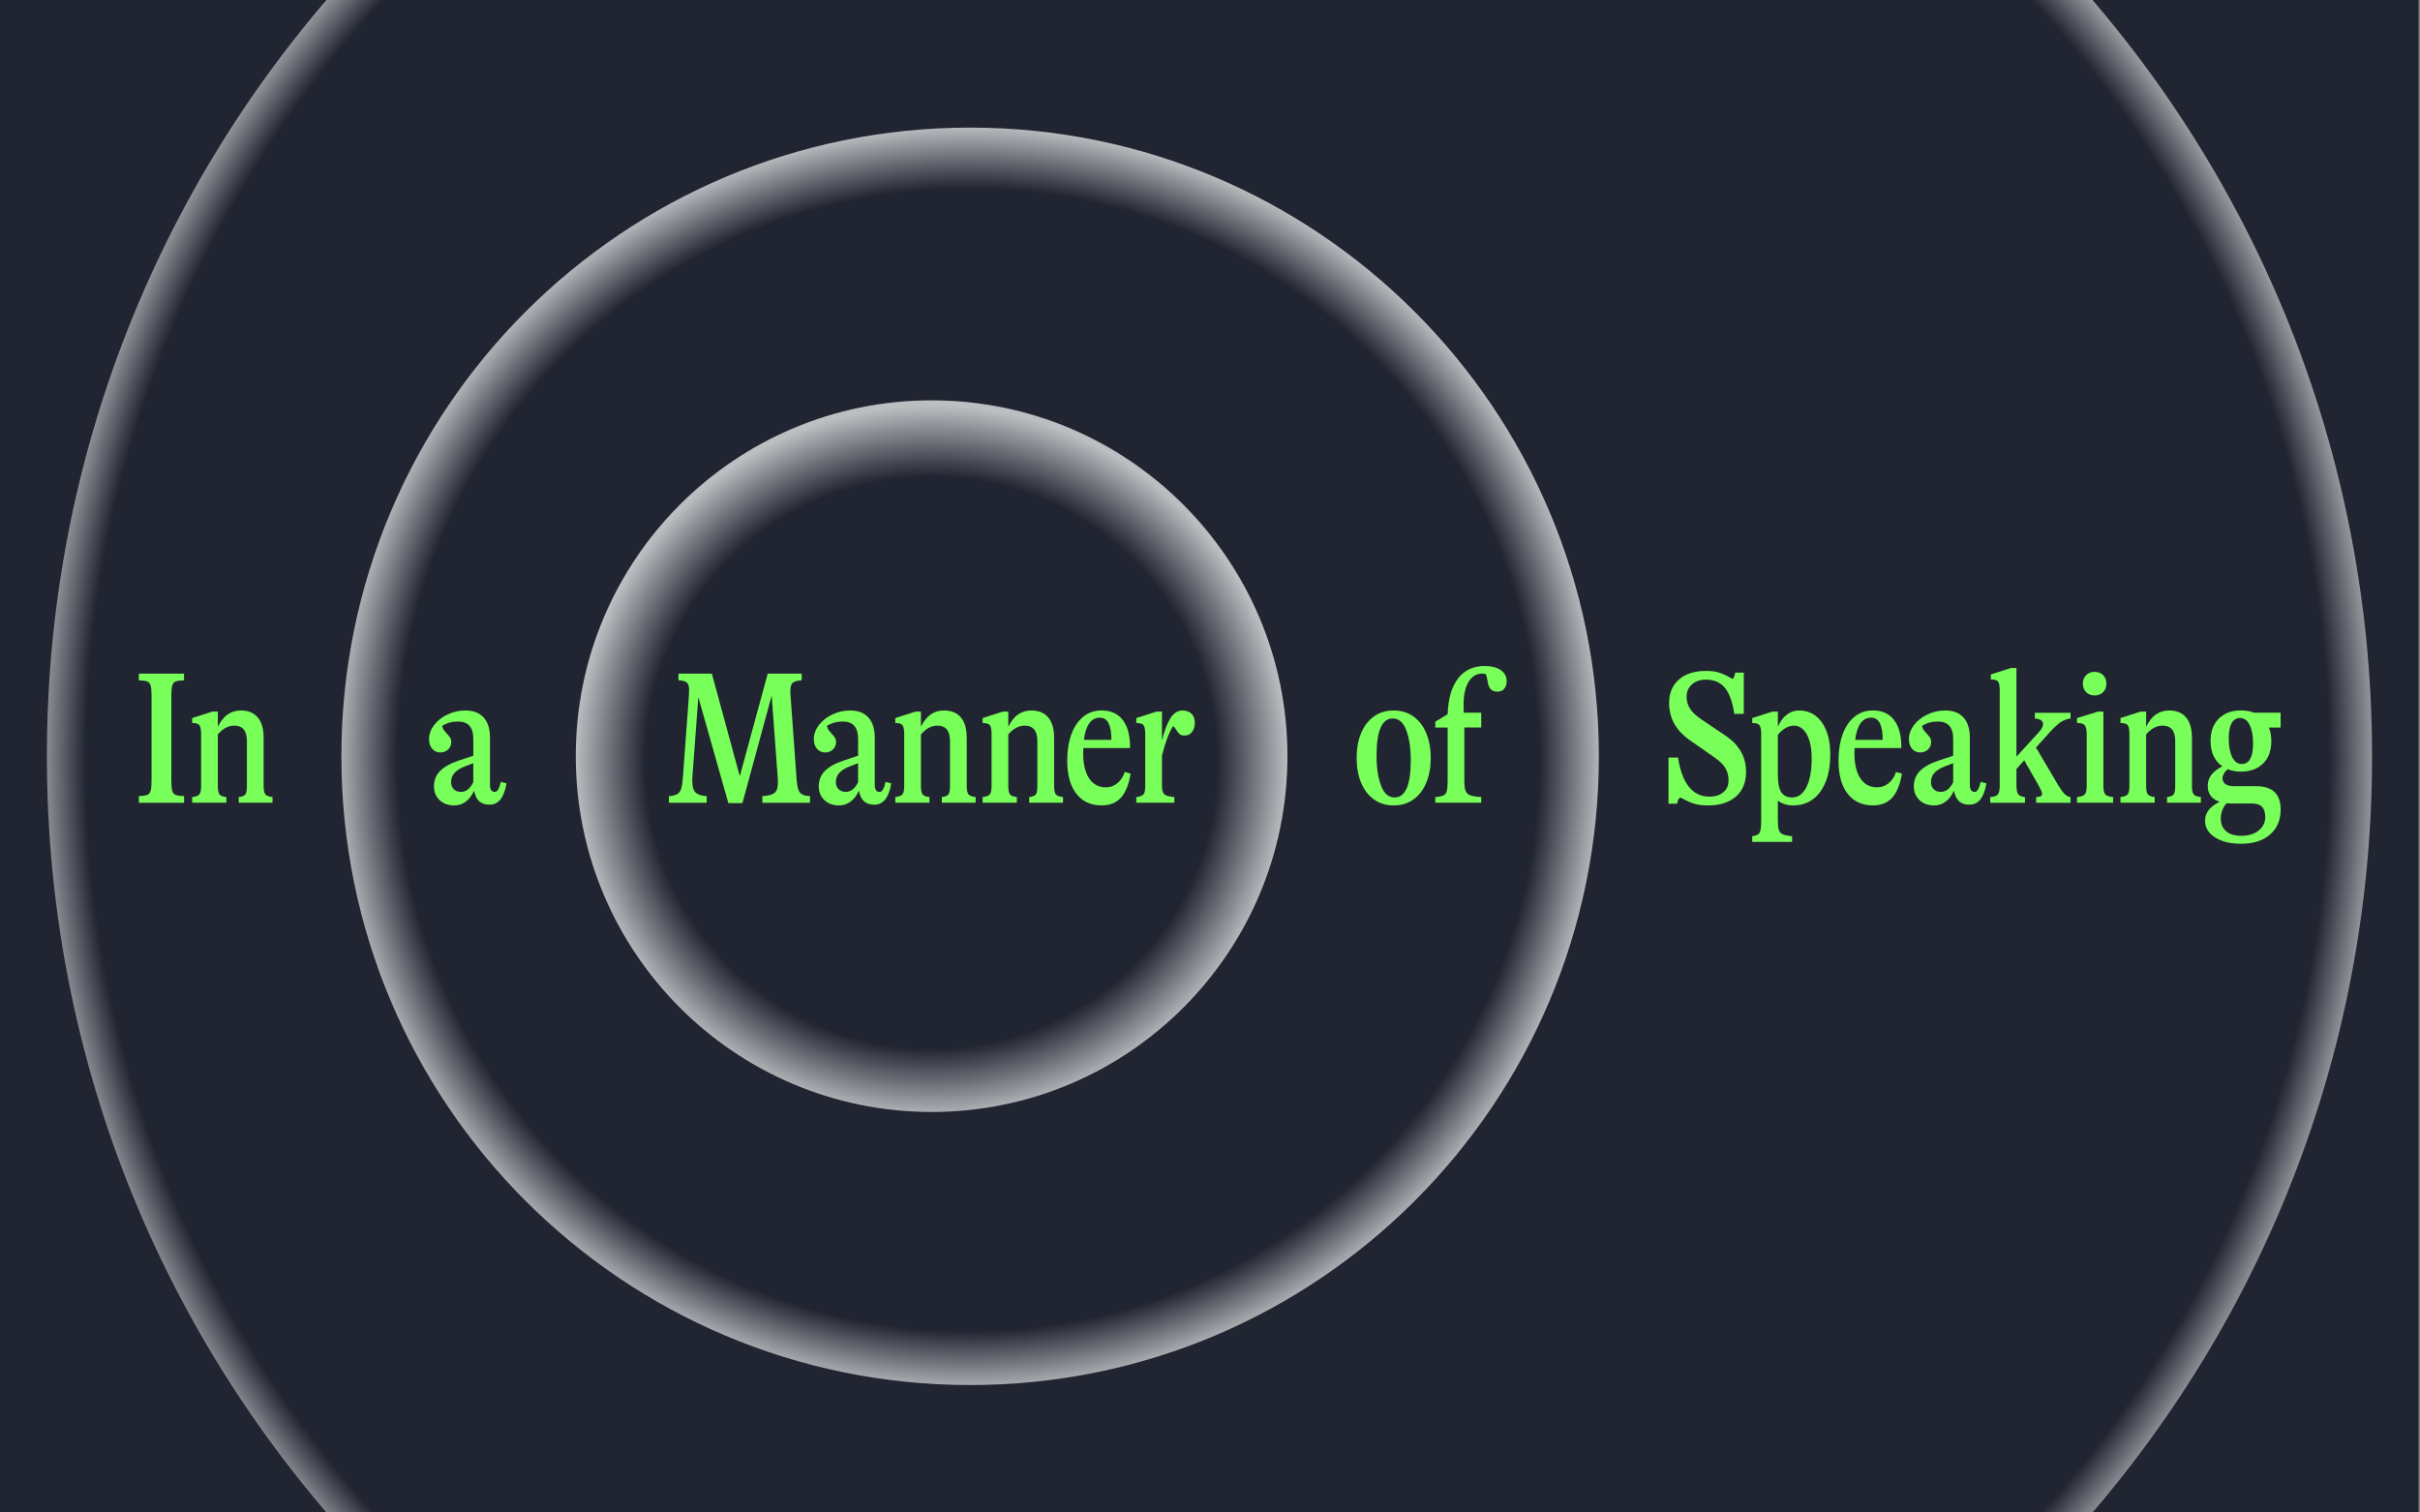 <?xml version="1.0" encoding="UTF-8"?><svg id="Layer_1" xmlns="http://www.w3.org/2000/svg" xmlns:xlink="http://www.w3.org/1999/xlink" viewBox="0 0 800 500"><rect x="0" y="0" width="800" height="500" fill="#808080" stroke="none"/><defs><style>.cls-1{clip-path:url(#clippath);}.cls-2{fill:none;}.cls-2,.cls-3,.cls-4,.cls-5,.cls-6,.cls-7{stroke-width:0px;}.cls-3{fill:url(#radial-gradient);}.cls-8{clip-path:url(#clippath-1);}.cls-9{clip-path:url(#clippath-4);}.cls-10{clip-path:url(#clippath-3);}.cls-11{clip-path:url(#clippath-2);}.cls-12{clip-path:url(#clippath-7);}.cls-13{clip-path:url(#clippath-8);}.cls-14{clip-path:url(#clippath-6);}.cls-15{clip-path:url(#clippath-5);}.cls-4{fill:url(#radial-gradient-2);}.cls-5{fill:url(#radial-gradient-3);}.cls-16{opacity:.7;}.cls-6{fill:#78ff59;}.cls-7{fill:#212531;}</style><clipPath id="clippath"><rect class="cls-2" width="800" height="500"/></clipPath><clipPath id="clippath-1"><rect class="cls-2" y="-149.76" width="852.43" height="799.52"/></clipPath><clipPath id="clippath-2"><rect class="cls-2" y="-149.76" width="852.43" height="799.52"/></clipPath><clipPath id="clippath-3"><rect class="cls-2" x="9.5" y="-139.65" width="780.64" height="774.65"/></clipPath><clipPath id="clippath-4"><path class="cls-2" d="m399.82,634.33c212.26,0,384.33-172.07,384.33-384.33s-172.07-384.32-384.33-384.32S15.5,37.74,15.5,250s172.07,384.33,384.32,384.33"/></clipPath><radialGradient id="radial-gradient" cx=".65" cy="500.39" fx=".65" fy="500.39" r=".67" gradientTransform="translate(24.26 288893.21) scale(576.83 -576.83)" gradientUnits="userSpaceOnUse"><stop offset="0" stop-color="#212531"/><stop offset=".95" stop-color="#212531"/><stop offset="1" stop-color="#fff"/></radialGradient><clipPath id="clippath-5"><rect class="cls-2" x="106.86" y="36.85" width="427.68" height="421.69"/></clipPath><clipPath id="clippath-6"><path class="cls-2" d="m320.7,457.87c114.79,0,207.85-93.06,207.85-207.85S435.49,42.18,320.7,42.18,112.86,135.23,112.86,250.02s93.06,207.85,207.84,207.85"/></clipPath><radialGradient id="radial-gradient-2" cx=".48" cy="499.88" fx=".48" fy="499.88" r=".67" gradientTransform="translate(170.38 156189.24) scale(311.95 -311.95)" gradientUnits="userSpaceOnUse"><stop offset="0" stop-color="#212531"/><stop offset=".9" stop-color="#212531"/><stop offset="1" stop-color="#fff"/></radialGradient><clipPath id="clippath-7"><rect class="cls-2" x="184.35" y="127.02" width="247.24" height="241.25"/></clipPath><clipPath id="clippath-8"><path class="cls-2" d="m307.97,367.6c64.96,0,117.63-52.66,117.63-117.63s-52.66-117.63-117.63-117.63-117.63,52.66-117.63,117.63,52.66,117.63,117.63,117.63"/></clipPath><radialGradient id="radial-gradient-3" cx=".12" cy="499.02" fx=".12" fy="499.02" r=".67" gradientTransform="translate(286.69 88348.81) scale(176.54 -176.54)" gradientUnits="userSpaceOnUse"><stop offset="0" stop-color="#212531"/><stop offset=".8" stop-color="#212531"/><stop offset="1" stop-color="#fff"/></radialGradient></defs><g class="cls-1"><g class="cls-8"><rect class="cls-7" y="-149.76" width="799.52" height="799.52"/><g class="cls-11"><g class="cls-16"><g class="cls-10"><g class="cls-9"><rect class="cls-3" x="15.5" y="-134.32" width="768.65" height="768.65"/></g></g></g><g class="cls-16"><g class="cls-15"><g class="cls-14"><rect class="cls-4" x="112.86" y="42.18" width="415.69" height="415.69"/></g></g></g><g class="cls-16"><g class="cls-12"><g class="cls-13"><rect class="cls-5" x="190.35" y="132.35" width="235.25" height="235.25"/></g></g></g></g><path class="cls-6" d="m263.32,257.53c.13,1.55.32,2.71.6,3.49.27.77.71,1.32,1.32,1.63.61.31,1.45.49,2.54.53v2.2h-15.76v-2.2c1.46-.08,2.57-.29,3.33-.63s1.27-.91,1.54-1.73c.27-.82.35-2.02.22-3.61l-2.01-27.25-9.67,35.54h-4.65l-9.92-35.03-1.95,26.06c-.04.42-.06.98-.06,1.7,0,1.76.35,2.99,1.04,3.7.69.71,1.94,1.13,3.74,1.26v2.2h-12.49v-2.2c1.21-.08,2.12-.3,2.73-.66.61-.35,1.05-.97,1.32-1.85.27-.88.47-2.26.6-4.14l1.95-26.62c.04-.46.06-1.09.06-1.88,0-1.09-.23-1.87-.69-2.35-.46-.48-1.4-.74-2.83-.79v-2.2h11.05l9.23,33.9,9.23-33.9h11.24v2.2c-1.47.08-2.46.36-2.98.82-.52.46-.78,1.36-.78,2.7,0,.63.02,1.13.06,1.51l2.01,27.62Z"/><path class="cls-6" d="m294.65,258.97c-.42,2.39-1.09,4.15-2.01,5.31-.92,1.15-2.13,1.73-3.64,1.73-1.42,0-2.55-.38-3.39-1.13-.84-.75-1.4-1.92-1.69-3.52-.67,1.55-1.57,2.75-2.7,3.61-1.13.86-2.41,1.29-3.83,1.29-2.01,0-3.63-.59-4.87-1.76-1.24-1.17-1.85-2.7-1.85-4.58,0-2.01.67-3.69,2.01-5.05,1.34-1.36,3.43-2.52,6.28-3.48l4.71-1.57v-5.59c0-3.81-1.69-5.71-5.09-5.71-1.97,0-3.7.48-5.21,1.44.08.5.24.92.47,1.26.23.34.6.77,1.1,1.32.5.54.87,1,1.1,1.38.23.38.35.84.35,1.38,0,.96-.35,1.78-1.04,2.45-.69.67-1.56,1-2.61,1s-1.98-.41-2.67-1.22c-.69-.82-1.04-1.87-1.04-3.17,0-1.63.55-3.18,1.66-4.65,1.11-1.46,2.59-2.64,4.46-3.52,1.86-.88,3.84-1.32,5.93-1.32,2.59,0,4.59.77,6,2.32,1.4,1.55,2.1,3.79,2.1,6.72v15.57c0,1.55.54,2.32,1.63,2.32.79,0,1.44-1.11,1.95-3.33l1.88.5Zm-10.99-.38v-6.28l-2.51.94c-1.67.63-2.9,1.37-3.67,2.23-.77.86-1.16,1.87-1.16,3.04,0,1,.3,1.8.91,2.39.61.59,1.39.88,2.35.88,1.67,0,3.03-1.07,4.08-3.2Z"/><path class="cls-6" d="m319.58,259.72c0,1.42.19,2.38.56,2.86.38.48,1.17.78,2.39.91v1.88h-11.18v-1.88c1.13-.13,1.86-.42,2.2-.88.33-.46.5-1.42.5-2.89v-14.75c0-3.39-1.4-5.09-4.21-5.09-1.93,0-3.73.96-5.4,2.89v16.95c0,1.42.18,2.38.53,2.86.35.48,1.12.78,2.29.91v1.88h-11.3v-1.88c1.21-.13,2.01-.43,2.39-.91.38-.48.56-1.43.56-2.86v-16.95c0-1.55-.19-2.56-.56-3.04-.38-.48-1.17-.72-2.39-.72v-1.63l6.66-2.13h1.82v5.02c1.72-3.6,4.25-5.4,7.6-5.4,2.43,0,4.29.76,5.59,2.29,1.3,1.53,1.95,3.78,1.95,6.75v15.82Z"/><path class="cls-6" d="m348.46,259.72c0,1.42.19,2.38.56,2.86.38.48,1.17.78,2.39.91v1.88h-11.18v-1.88c1.13-.13,1.86-.42,2.2-.88.33-.46.5-1.42.5-2.89v-14.75c0-3.39-1.4-5.09-4.21-5.09-1.93,0-3.73.96-5.4,2.89v16.95c0,1.42.18,2.38.53,2.86.35.48,1.12.78,2.29.91v1.88h-11.3v-1.88c1.21-.13,2.01-.43,2.39-.91.38-.48.56-1.43.56-2.86v-16.95c0-1.55-.19-2.56-.56-3.04-.38-.48-1.17-.72-2.39-.72v-1.63l6.66-2.13h1.82v5.02c1.72-3.6,4.25-5.4,7.6-5.4,2.43,0,4.29.76,5.59,2.29,1.3,1.53,1.95,3.78,1.95,6.75v15.82Z"/><path class="cls-6" d="m373.76,255.77c-.59,3.56-1.65,6.2-3.2,7.91-1.55,1.72-3.68,2.57-6.4,2.57-3.56,0-6.34-1.29-8.35-3.86-2.01-2.57-3.01-6.25-3.01-11.02,0-3.22.45-6.08,1.35-8.57.9-2.49,2.21-4.44,3.92-5.84,1.72-1.4,3.75-2.1,6.09-2.1,3.1,0,5.45,1.08,7.06,3.23,1.61,2.16,2.4,5.22,2.35,9.2h-15.44c-.04.34-.06.88-.06,1.63,0,3.64.66,6.45,1.98,8.41,1.32,1.97,3.15,2.95,5.49,2.95,1.46,0,2.75-.46,3.86-1.38,1.11-.92,1.92-2.16,2.42-3.7l1.95.56Zm-13.66-16.67c-.9,1.24-1.5,3.07-1.79,5.49h9.1c0-2.34-.3-4.15-.91-5.43-.61-1.28-1.6-1.92-2.98-1.92s-2.52.62-3.42,1.85Z"/><path class="cls-6" d="m393.88,235.93c.73.71,1.1,1.69,1.1,2.95s-.3,2.28-.91,3.08c-.61.8-1.43,1.19-2.48,1.19-.71,0-1.23-.14-1.57-.41-.34-.27-.69-.7-1.07-1.29-.46-.75-.84-1.23-1.13-1.44-1.38,2.13-2.62,5.4-3.7,9.79v9.92c0,1.42.26,2.38.78,2.86.52.48,1.62.78,3.3.91v1.88h-12.56v-1.88c1.21-.13,2.01-.43,2.39-.91.38-.48.56-1.43.56-2.86v-16.95c0-1.55-.19-2.56-.56-3.04-.38-.48-1.17-.72-2.39-.72v-1.63l6.66-2.13h1.82v9.61c.71-3.05,1.61-5.48,2.7-7.28,1.09-1.8,2.47-2.7,4.14-2.7,1.21,0,2.19.36,2.92,1.07Z"/><path class="cls-6" d="m559.92,265.66c-1.21-.4-2.22-.83-3.01-1.29-.79-.46-1.26-.69-1.38-.69-.21,0-.42.18-.63.53-.21.36-.38.85-.5,1.48h-2.83v-15.26h3.14c.67,4.27,1.87,7.49,3.61,9.67,1.74,2.18,3.99,3.26,6.75,3.26,1.92,0,3.46-.48,4.62-1.44,1.15-.96,1.73-2.28,1.73-3.96,0-1.51-.35-2.85-1.04-4.02s-1.85-2.32-3.48-3.45l-8.35-5.84c-4.52-3.18-6.78-7.26-6.78-12.24,0-3.31,1.09-5.9,3.27-7.79,2.18-1.88,5.15-2.83,8.92-2.83,1.84,0,3.36.21,4.55.63,1.19.42,2.16.85,2.89,1.29.73.44,1.16.66,1.29.66.38,0,.69-.67.94-2.01h2.83v13.62h-3.14c-.59-3.93-1.62-6.8-3.11-8.6-1.49-1.8-3.57-2.7-6.25-2.7-1.88,0-3.42.51-4.61,1.54-1.19,1.03-1.79,2.4-1.79,4.11,0,1.47.38,2.78,1.13,3.96.75,1.17,2.03,2.37,3.83,3.58l7.91,5.34c4.52,3.01,6.78,7.01,6.78,11.99,0,3.47-1.12,6.18-3.36,8.13-2.24,1.95-5.31,2.92-9.2,2.92-1.93,0-3.5-.2-4.71-.6Z"/><path class="cls-6" d="m602.26,238.79c1.86,2.62,2.79,6.16,2.79,10.64,0,5.19-1.1,9.29-3.3,12.31s-5.2,4.52-9.01,4.52c-1.92,0-3.6-.52-5.02-1.57v6.4c0,1.46.1,2.54.31,3.23.21.69.64,1.18,1.29,1.48.65.29,1.68.5,3.11.63v1.88h-13.18v-1.88c.88-.13,1.52-.32,1.92-.6.4-.27.67-.75.82-1.44.15-.69.22-1.79.22-3.3v-28.32c0-1.55-.19-2.56-.57-3.04-.38-.48-1.17-.72-2.39-.72v-1.63l6.66-2.13h1.82v5.02c.71-1.72,1.68-3.04,2.92-3.99,1.23-.94,2.58-1.41,4.05-1.41,3.18,0,5.7,1.31,7.57,3.92Zm-5.09,21.41c1.15-2.28,1.73-5.43,1.73-9.45,0-3.35-.53-6-1.6-7.94s-2.48-2.92-4.24-2.92c-1.88,0-3.66,1-5.34,3.01v13.25c0,2.6.37,4.49,1.1,5.68.73,1.19,1.96,1.79,3.67,1.79,1.97,0,3.53-1.14,4.68-3.42Z"/><path class="cls-6" d="m628.73,255.77c-.59,3.56-1.65,6.2-3.2,7.91-1.55,1.72-3.68,2.57-6.4,2.57-3.56,0-6.34-1.29-8.35-3.86s-3.01-6.25-3.01-11.02c0-3.22.45-6.08,1.35-8.57.9-2.49,2.21-4.44,3.92-5.84,1.72-1.4,3.75-2.1,6.09-2.1,3.1,0,5.45,1.08,7.06,3.23,1.61,2.16,2.4,5.22,2.35,9.2h-15.45c-.04.34-.06.88-.06,1.63,0,3.64.66,6.45,1.98,8.41,1.32,1.97,3.15,2.95,5.49,2.95,1.46,0,2.75-.46,3.86-1.38,1.11-.92,1.92-2.16,2.42-3.7l1.95.56Zm-13.66-16.67c-.9,1.24-1.5,3.07-1.79,5.49h9.1c0-2.34-.3-4.15-.91-5.43-.61-1.28-1.6-1.92-2.98-1.92s-2.52.62-3.42,1.85Z"/><path class="cls-6" d="m656.67,258.97c-.42,2.39-1.09,4.15-2.01,5.31-.92,1.15-2.13,1.73-3.64,1.73-1.42,0-2.55-.38-3.39-1.13-.84-.75-1.4-1.92-1.7-3.52-.67,1.55-1.57,2.75-2.7,3.61s-2.41,1.29-3.83,1.29c-2.01,0-3.63-.59-4.87-1.76-1.23-1.17-1.85-2.7-1.85-4.58,0-2.01.67-3.69,2.01-5.05,1.34-1.36,3.43-2.52,6.28-3.48l4.71-1.57v-5.59c0-3.81-1.7-5.71-5.08-5.71-1.97,0-3.71.48-5.21,1.44.08.5.24.92.47,1.26.23.34.6.77,1.1,1.32.5.54.87,1,1.1,1.38.23.38.34.84.34,1.38,0,.96-.34,1.78-1.04,2.45-.69.67-1.56,1-2.61,1s-1.98-.41-2.67-1.22c-.69-.82-1.04-1.87-1.04-3.17,0-1.63.55-3.18,1.66-4.65,1.11-1.46,2.59-2.64,4.46-3.52,1.86-.88,3.84-1.32,5.93-1.32,2.59,0,4.59.77,6,2.32,1.4,1.55,2.1,3.79,2.1,6.72v15.57c0,1.55.54,2.32,1.63,2.32.79,0,1.44-1.11,1.95-3.33l1.88.5Zm-10.99-.38v-6.28l-2.51.94c-1.67.63-2.9,1.37-3.67,2.23-.77.86-1.16,1.87-1.16,3.04,0,1,.3,1.8.91,2.39.61.59,1.39.88,2.35.88,1.67,0,3.03-1.07,4.08-3.2Z"/><path class="cls-6" d="m684.48,237.5c-1.3.21-2.42.64-3.36,1.29-.94.65-2.08,1.71-3.42,3.17l-4.65,5.15,7.41,12.56c.84,1.38,1.55,2.34,2.13,2.89.59.54,1.21.86,1.88.94v1.88h-11.36v-1.88c.75-.04,1.27-.15,1.54-.31s.41-.42.41-.75c0-.29-.1-.67-.31-1.13-.21-.46-.52-1.07-.94-1.82l-4.65-8.16-2.57,2.89v5.21c0,1.55.19,2.58.57,3.11.38.52,1.13.85,2.26.97v1.88h-11.49v-1.88c1.3-.08,2.14-.39,2.54-.91.4-.52.6-1.58.6-3.17v-31.08c0-1.55-.19-2.56-.56-3.04-.38-.48-1.17-.72-2.39-.72v-1.63l6.65-2.13h1.82v29.32l7.35-8.04c.96-1,1.44-1.92,1.44-2.76,0-.54-.24-.97-.72-1.29s-1.14-.49-1.98-.53v-1.88h11.8v1.88Z"/><path class="cls-6" d="m686.61,263.49c1.34-.13,2.21-.43,2.61-.91.4-.48.6-1.45.6-2.92v-16.76c0-1.55-.2-2.58-.6-3.11-.4-.52-1.27-.79-2.61-.79v-1.63l6.97-2.13h1.76v24.42c0,1.47.2,2.44.6,2.92.4.48,1.27.78,2.61.91v1.88h-11.93v-1.88Zm3.04-34.66c-.73-.71-1.1-1.65-1.1-2.83s.37-2.11,1.1-2.83c.73-.71,1.66-1.07,2.79-1.07s2.06.36,2.79,1.07c.73.71,1.1,1.65,1.1,2.83s-.37,2.11-1.1,2.83c-.73.71-1.66,1.07-2.79,1.07s-2.06-.35-2.79-1.07Z"/><path class="cls-6" d="m724.6,259.72c0,1.42.19,2.38.57,2.86.38.48,1.17.78,2.39.91v1.88h-11.18v-1.88c1.13-.13,1.86-.42,2.2-.88.33-.46.5-1.42.5-2.89v-14.75c0-3.39-1.4-5.09-4.21-5.09-1.93,0-3.73.96-5.4,2.89v16.95c0,1.42.18,2.38.53,2.86.35.48,1.12.78,2.29.91v1.88h-11.3v-1.88c1.21-.13,2.01-.43,2.39-.91.38-.48.56-1.43.56-2.86v-16.95c0-1.55-.19-2.56-.56-3.04-.38-.48-1.17-.72-2.39-.72v-1.63l6.66-2.13h1.82v5.02c1.72-3.6,4.25-5.4,7.6-5.4,2.43,0,4.29.76,5.59,2.29,1.3,1.53,1.95,3.78,1.95,6.75v15.82Z"/><path class="cls-6" d="m753.92,235.61v4.9h-3.89c.54,1.21.82,2.7.82,4.46,0,3.22-.92,5.71-2.76,7.47-1.84,1.76-4.27,2.64-7.28,2.64-1.67,0-3.14-.27-4.39-.82-1.13,1.05-1.7,2.03-1.7,2.95,0,1.8,1.32,2.7,3.96,2.7h7.16c5.4,0,8.1,2.57,8.1,7.72,0,3.47-1.17,6.23-3.52,8.26-2.34,2.03-5.53,3.04-9.54,3.04-3.56,0-6.44-.7-8.63-2.1-2.2-1.4-3.3-3.25-3.3-5.56,0-2.6,1.61-4.67,4.83-6.22-1.3-.42-2.28-1.07-2.95-1.95-.67-.88-1-1.97-1-3.26,0-1.38.38-2.58,1.13-3.61.75-1.02,1.99-2,3.7-2.92-1.26-.84-2.22-1.96-2.89-3.36-.67-1.4-1-3.07-1-4.99,0-3.18.92-5.66,2.76-7.44,1.84-1.78,4.27-2.67,7.28-2.67,1.59,0,3.01.25,4.27.75h8.85Zm-16.07,30.01c-.84,0-1.44-.02-1.82-.06-1.26,1.46-1.88,3.14-1.88,5.02s.59,3.2,1.76,4.21c1.17,1,2.85,1.51,5.02,1.51,2.39,0,4.3-.59,5.75-1.76,1.44-1.17,2.17-2.66,2.17-4.46,0-1.51-.36-2.63-1.07-3.36-.71-.73-1.82-1.1-3.33-1.1h-6.59Zm6.97-19.84c0-2.55-.38-4.59-1.13-6.12-.75-1.53-1.8-2.29-3.14-2.29-2.51,0-3.77,2.26-3.77,6.78,0,2.55.38,4.59,1.13,6.12.75,1.53,1.8,2.29,3.14,2.29,2.51,0,3.77-2.26,3.77-6.78Z"/><path class="cls-6" d="m454.19,264.28c-1.84-1.32-3.25-3.16-4.24-5.53-.98-2.36-1.48-5.1-1.48-8.19s.49-5.83,1.48-8.19c.98-2.36,2.4-4.21,4.24-5.52,1.84-1.32,4.02-1.98,6.53-1.98s4.69.66,6.53,1.98,3.25,3.16,4.24,5.52c.98,2.37,1.48,5.1,1.48,8.19s-.49,5.83-1.48,8.19c-.98,2.37-2.4,4.21-4.24,5.53s-4.02,1.98-6.53,1.98-4.69-.66-6.53-1.98Zm12.18-12.96c0-3.98-.49-7.27-1.48-9.89-.98-2.62-2.48-3.92-4.49-3.92-3.56,0-5.34,4.1-5.34,12.31,0,3.98.49,7.27,1.48,9.89.98,2.62,2.48,3.92,4.49,3.92,3.56,0,5.34-4.1,5.34-12.31Z"/><path class="cls-6" d="m496.1,221.52c1.32.9,1.98,2.12,1.98,3.67,0,1.05-.27,1.88-.82,2.51-.54.63-1.3.94-2.26.94-.84,0-1.5-.2-1.98-.6-.48-.4-.85-1.06-1.1-1.98-.08-.33-.18-.85-.28-1.54-.11-.69-.26-1.25-.47-1.66-.38-.13-.75-.19-1.13-.19-1.93,0-3.44.91-4.55,2.73s-1.66,4.32-1.66,7.5c0,1.17.02,2.07.06,2.7h5.78v4.9h-5.59v17.64c0,1.51.13,2.61.41,3.3.27.69.78,1.18,1.54,1.47.75.29,1.97.48,3.64.57v1.88h-15.19v-1.88c1.26-.08,2.16-.26,2.7-.53.54-.27.91-.75,1.1-1.44s.28-1.81.28-3.36v-17.64h-4.08v-1.95l4.08-2.45c.17-5.11,1.31-9.04,3.42-11.8,2.11-2.76,5.05-4.14,8.82-4.14,2.22,0,3.99.45,5.31,1.35Z"/><path class="cls-6" d="m167.45,258.97c-.42,2.39-1.09,4.15-2.01,5.31-.92,1.15-2.13,1.73-3.64,1.73-1.42,0-2.55-.38-3.39-1.13-.84-.75-1.4-1.92-1.69-3.52-.67,1.55-1.57,2.75-2.7,3.61-1.13.86-2.41,1.29-3.83,1.29-2.01,0-3.63-.59-4.87-1.76-1.24-1.17-1.85-2.7-1.85-4.58,0-2.01.67-3.69,2.01-5.05,1.34-1.36,3.43-2.52,6.28-3.48l4.71-1.57v-5.59c0-3.81-1.69-5.71-5.09-5.71-1.97,0-3.7.48-5.21,1.44.08.5.24.92.47,1.26.23.34.6.77,1.1,1.32.5.54.87,1,1.1,1.38.23.38.35.84.35,1.38,0,.96-.35,1.78-1.04,2.45-.69.67-1.56,1-2.61,1s-1.98-.41-2.67-1.22c-.69-.82-1.04-1.87-1.04-3.17,0-1.63.55-3.18,1.66-4.65,1.11-1.46,2.59-2.64,4.46-3.52,1.86-.88,3.84-1.32,5.93-1.32,2.59,0,4.59.77,6,2.32,1.4,1.55,2.1,3.79,2.1,6.72v15.57c0,1.55.54,2.32,1.63,2.32.79,0,1.44-1.11,1.95-3.33l1.88.5Zm-10.99-.38v-6.28l-2.51.94c-1.67.63-2.9,1.37-3.67,2.23-.77.86-1.16,1.87-1.16,3.04,0,1,.3,1.8.91,2.39.61.59,1.39.88,2.35.88,1.67,0,3.03-1.07,4.08-3.2Z"/><path class="cls-6" d="m45.9,263.18c1.3-.04,2.23-.18,2.79-.41.57-.23.94-.7,1.13-1.41.19-.71.28-1.86.28-3.45v-27.75c0-1.59-.09-2.74-.28-3.45-.19-.71-.56-1.18-1.13-1.41-.56-.23-1.5-.37-2.79-.41v-2.2h14.94v2.2c-1.3.04-2.23.18-2.79.41-.56.23-.94.7-1.13,1.41-.19.71-.28,1.86-.28,3.45v27.75c0,1.59.09,2.74.28,3.45.19.71.56,1.18,1.13,1.41.56.23,1.5.37,2.79.41v2.2h-14.94v-2.2Z"/><path class="cls-6" d="m87.15,259.72c0,1.42.19,2.38.56,2.86.38.48,1.17.78,2.39.91v1.88h-11.18v-1.88c1.13-.13,1.86-.42,2.2-.88.33-.46.5-1.42.5-2.89v-14.75c0-3.39-1.4-5.09-4.21-5.09-1.93,0-3.73.96-5.4,2.89v16.95c0,1.42.18,2.38.53,2.86.35.48,1.12.78,2.29.91v1.88h-11.3v-1.88c1.21-.13,2.01-.43,2.39-.91.38-.48.56-1.43.56-2.86v-16.95c0-1.55-.19-2.56-.56-3.04-.38-.48-1.17-.72-2.39-.72v-1.63l6.66-2.13h1.82v5.02c1.72-3.6,4.25-5.4,7.6-5.4,2.43,0,4.29.76,5.59,2.29,1.3,1.53,1.95,3.78,1.95,6.75v15.82Z"/></g></g></svg>